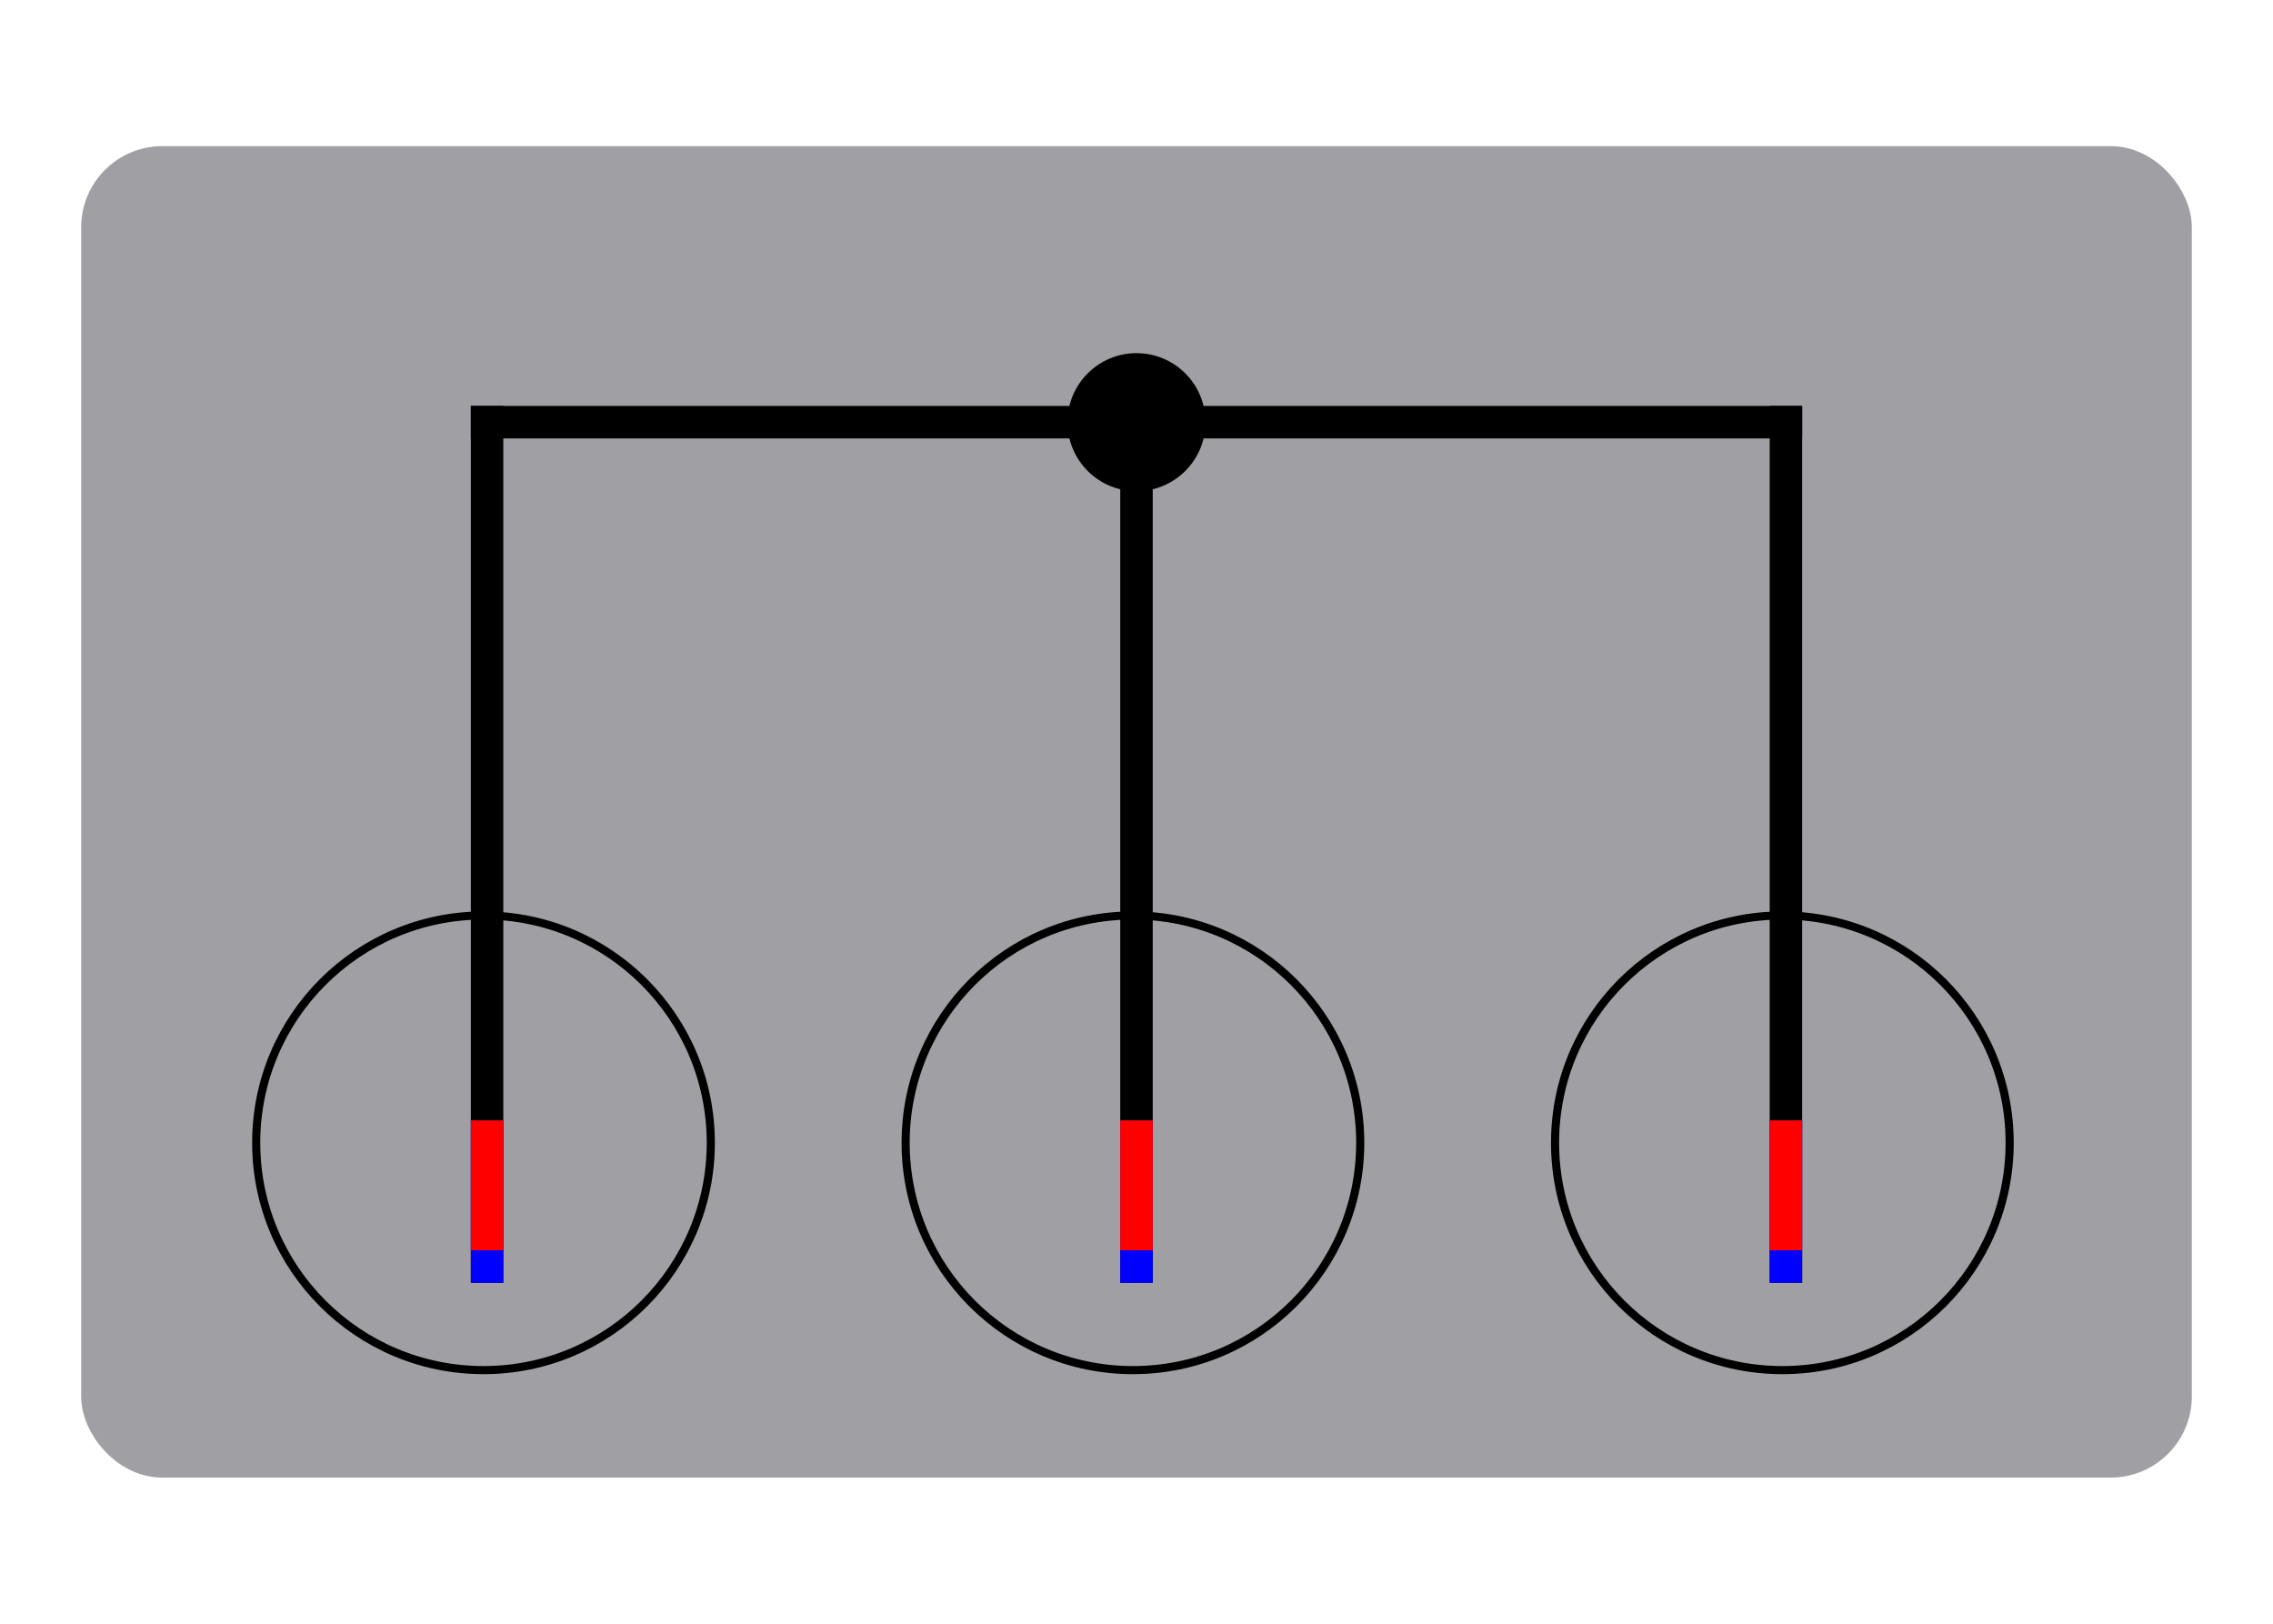<svg xmlns="http://www.w3.org/2000/svg"
     xmlns:xlink="http://www.w3.org/1999/xlink"
     width="70" height="50">
  <defs>
    <g id="terminal" stroke-width="1" stroke-linecap="square">
      <line x1="0" y1="0" x2="0" y2="4" stroke="#0000FF" />
      <line x1="0" y1="1" x2="0" y2="4" stroke="#FF0000" />
    </g>
  </defs>
  <g transform="translate(35,5)" stroke-linecap="square">
    <rect x="-32" y="0" width="64" height="40" rx="2" ry="2" stroke-width="1" fill="#A0A0A4" stroke="#A0A0A4" />
    <ellipse cx="19.89" cy="30.19" rx="7" ry="7" stroke-width="0.25" fill="none" stroke="#000000" />
    <ellipse cx="-0.11" cy="30.19" rx="7" ry="7" stroke-width="0.25" fill="none" stroke="#000000" />
    <ellipse cx="0" cy="8" rx="2" ry="2" stroke-width="0.25" fill="#000000" stroke="#000000" />
    <ellipse cx="-20.11" cy="30.19" rx="7" ry="7" stroke-width="0.25" fill="none" stroke="#000000" />
    <g stroke-width="1" fill="none" stroke="#000000" transform="translate(-20,8) rotate(90)" >
      <line x1="0" y1="0" x2="26" y2="0" />
      </g>
    <g stroke-width="1" fill="none" stroke="#000000" transform="translate(-20,8)" >
      <line x1="0" y1="0" x2="20" y2="0" />
      </g>
    <g stroke-width="1" fill="none" stroke="#000000" transform="translate(0,8) rotate(90)" >
      <line x1="0" y1="0" x2="26" y2="0" />
      </g>
    <g stroke-width="1" fill="none" stroke="#000000" transform="translate(0,8)" >
      <line x1="0" y1="0" x2="20" y2="0" />
      </g>
    <g stroke-width="1" fill="none" stroke="#000000" transform="translate(20,8) rotate(90)" >
      <line x1="0" y1="0" x2="26" y2="0" />
      </g>
    <use xlink:href="#terminal" x="20" y="34" transform="rotate(180 20 34)" />
    <use xlink:href="#terminal" x="-20" y="34" transform="rotate(180 -20 34)" />
    <use xlink:href="#terminal" x="0" y="34" transform="rotate(180 0 34)" />
  </g>
  Your Browser does not support inline SVG!
</svg>

